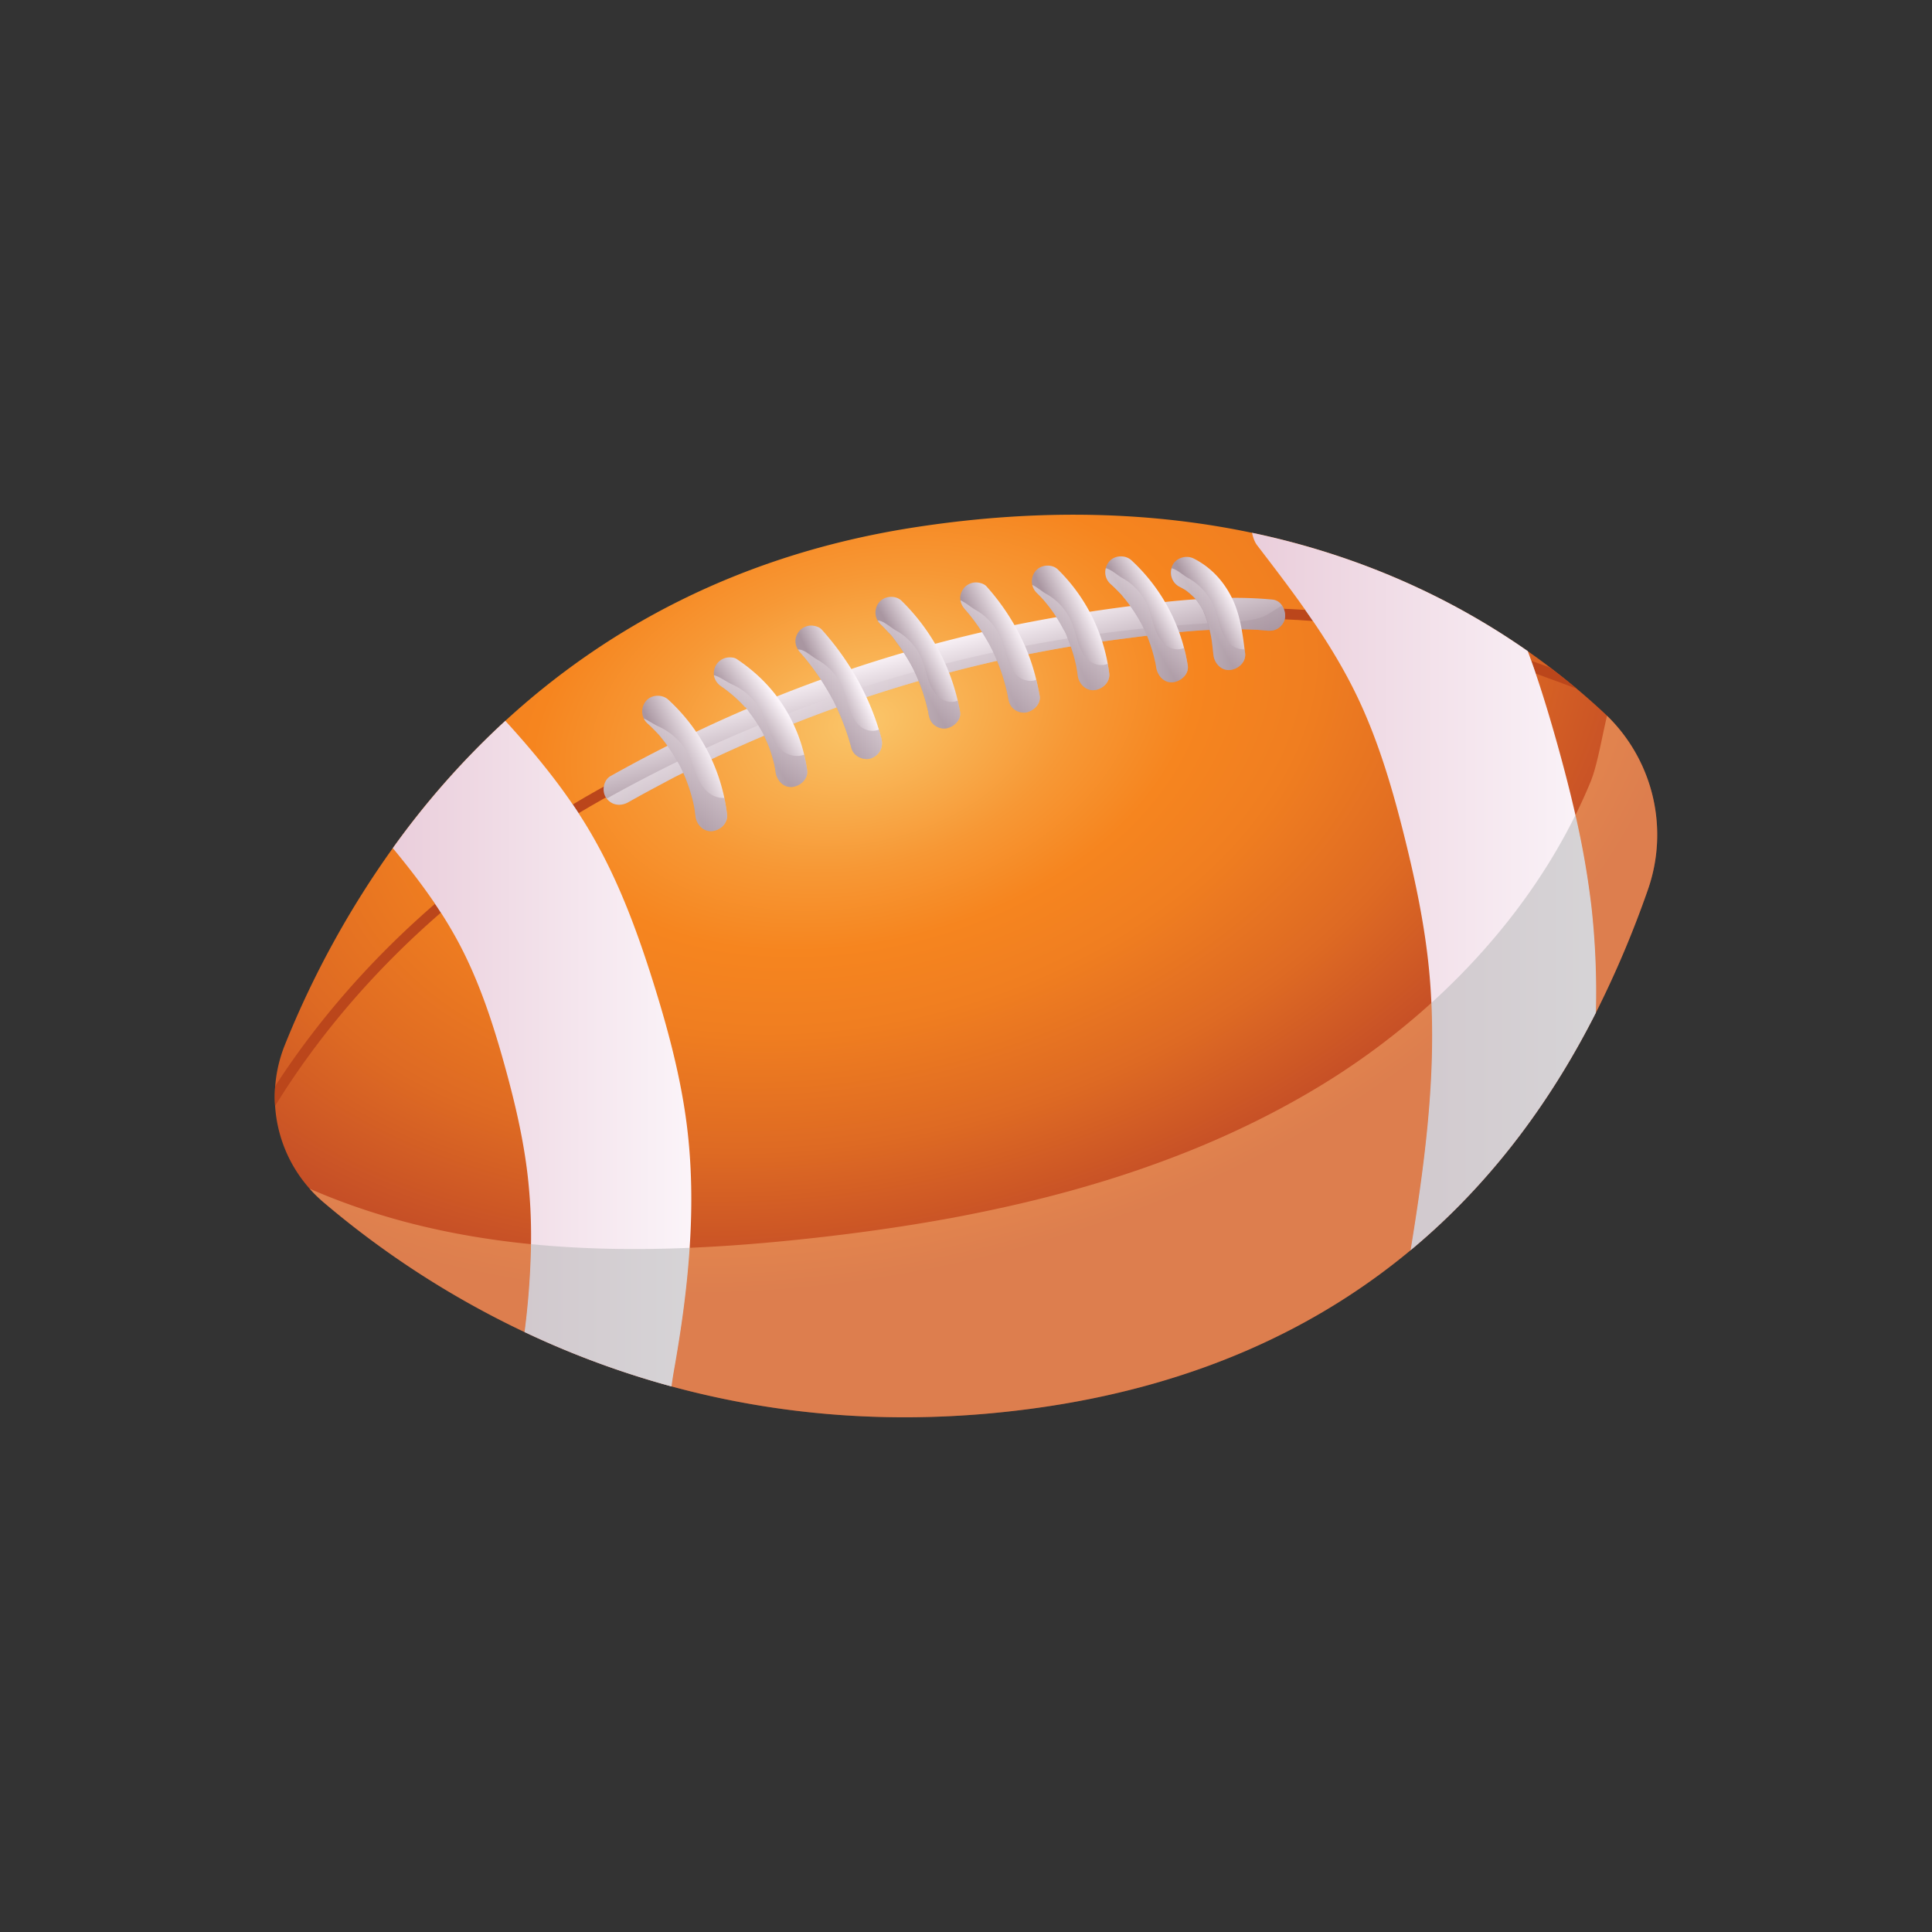 <svg xmlns="http://www.w3.org/2000/svg" xmlns:xlink="http://www.w3.org/1999/xlink" viewBox="0 0 2000 2000"><rect x="0" y="0" width="2000" height="2000" fill="#333333" stroke="none"/><defs><style>.cls-1{isolation:isolate;}.cls-2{fill:url(#radial-gradient);}.cls-3{fill:#bb461b;}.cls-4{fill:#999;}.cls-5{fill:url(#linear-gradient);}.cls-18,.cls-19,.cls-21,.cls-22,.cls-23,.cls-24,.cls-25,.cls-26,.cls-27,.cls-28,.cls-6{opacity:0.5;mix-blend-mode:multiply;}.cls-6{fill:url(#linear-gradient-2);}.cls-7{fill:url(#Áåçûìÿííûé_ãðàäèåíò_53);}.cls-8{fill:url(#Áåçûìÿííûé_ãðàäèåíò_53-2);}.cls-9{fill:url(#linear-gradient-3);}.cls-10{fill:url(#linear-gradient-4);}.cls-11{fill:url(#linear-gradient-5);}.cls-12{fill:url(#linear-gradient-6);}.cls-13{fill:url(#linear-gradient-7);}.cls-14{fill:url(#linear-gradient-8);}.cls-15{fill:url(#linear-gradient-9);}.cls-16{fill:url(#radial-gradient-2);}.cls-17{fill:url(#linear-gradient-10);}.cls-18{fill:#fbb577;}.cls-19{fill:#b3b4b4;}.cls-20{fill:url(#linear-gradient-11);}.cls-21{fill:url(#linear-gradient-12);}.cls-22{fill:url(#linear-gradient-13);}.cls-23{fill:url(#linear-gradient-14);}.cls-24{fill:url(#linear-gradient-15);}.cls-25{fill:url(#linear-gradient-16);}.cls-26{fill:url(#linear-gradient-17);}.cls-27{fill:url(#linear-gradient-18);}.cls-28{fill:url(#linear-gradient-19);}</style><radialGradient id="radial-gradient" cx="894.97" cy="749.32" r="877.2" gradientTransform="translate(-93.82 498.5) rotate(-14.44) scale(1 0.65)" gradientUnits="userSpaceOnUse"><stop offset="0" stop-color="#fac66a"></stop><stop offset="0.26" stop-color="#f79835"></stop><stop offset="0.4" stop-color="#f6851f"></stop><stop offset="0.54" stop-color="#f07e20"></stop><stop offset="0.75" stop-color="#de6a23"></stop><stop offset="0.99" stop-color="#c14a27"></stop><stop offset="1" stop-color="#c04927"></stop></radialGradient><linearGradient id="linear-gradient" x1="960.4" y1="664.85" x2="983.15" y2="747.12" gradientUnits="userSpaceOnUse"><stop offset="0" stop-color="#fbf4f9"></stop><stop offset="1" stop-color="#a996a1"></stop></linearGradient><linearGradient id="linear-gradient-2" x1="628.12" y1="730.08" x2="1330.38" y2="730.08" xlink:href="#linear-gradient"></linearGradient><linearGradient id="&#xC1;&#xE5;&#xE7;&#xFB;&#xEC;&#xFF;&#xED;&#xED;&#xFB;&#xE9;_&#xE3;&#xF0;&#xE0;&#xE4;&#xE8;&#xE5;&#xED;&#xF2;_53" x1="406.6" y1="1090.68" x2="715.64" y2="1090.68" gradientUnits="userSpaceOnUse"><stop offset="0.01" stop-color="#eacedb"></stop><stop offset="1" stop-color="#fbf4f9"></stop></linearGradient><linearGradient id="&#xC1;&#xE5;&#xE7;&#xFB;&#xEC;&#xFF;&#xED;&#xED;&#xFB;&#xE9;_&#xE3;&#xF0;&#xE0;&#xE4;&#xE8;&#xE5;&#xED;&#xF2;_53-2" x1="1296.08" y1="922.88" x2="1652.3" y2="922.88" xlink:href="#&#xC1;&#xE5;&#xE7;&#xFB;&#xEC;&#xFF;&#xED;&#xED;&#xFB;&#xE9;_&#xE3;&#xF0;&#xE0;&#xE4;&#xE8;&#xE5;&#xED;&#xF2;_53"></linearGradient><linearGradient id="linear-gradient-3" x1="1025.88" y1="671.49" x2="1026.77" y2="671.49" gradientUnits="userSpaceOnUse"><stop offset="0.01" stop-color="#a996a1"></stop><stop offset="1" stop-color="#fbf4f9"></stop></linearGradient><linearGradient id="linear-gradient-4" x1="1058.04" y1="658.33" x2="1024.2" y2="675.83" xlink:href="#linear-gradient"></linearGradient><linearGradient id="linear-gradient-5" x1="735.55" y1="776.08" x2="697.61" y2="795.92" xlink:href="#linear-gradient"></linearGradient><linearGradient id="linear-gradient-6" x1="809.82" y1="731.76" x2="777.15" y2="754.51" xlink:href="#linear-gradient"></linearGradient><linearGradient id="linear-gradient-7" x1="888.91" y1="706.91" x2="857.99" y2="721.49" xlink:href="#linear-gradient"></linearGradient><linearGradient id="linear-gradient-8" x1="974.19" y1="672.13" x2="943.26" y2="689.64" xlink:href="#linear-gradient"></linearGradient><linearGradient id="linear-gradient-9" x1="1131.85" y1="638.21" x2="1099.77" y2="653.96" xlink:href="#linear-gradient"></linearGradient><radialGradient id="radial-gradient-2" cx="1283.51" cy="614.87" r="57" xlink:href="#linear-gradient"></radialGradient><linearGradient id="linear-gradient-10" x1="1276.82" y1="620.43" x2="1247.05" y2="636.77" xlink:href="#linear-gradient"></linearGradient><linearGradient id="linear-gradient-11" x1="1210.04" y1="627.16" x2="1181.46" y2="644.07" xlink:href="#linear-gradient"></linearGradient><linearGradient id="linear-gradient-12" x1="1212.14" y1="640.92" x2="1289" y2="640.92" xlink:href="#linear-gradient"></linearGradient><linearGradient id="linear-gradient-13" x1="1144.19" y1="647.27" x2="1229.7" y2="647.27" xlink:href="#linear-gradient"></linearGradient><linearGradient id="linear-gradient-14" x1="1068.59" y1="659.99" x2="1148.34" y2="659.99" xlink:href="#linear-gradient"></linearGradient><linearGradient id="linear-gradient-15" x1="994.23" y1="679.63" x2="1076.43" y2="679.63" xlink:href="#linear-gradient"></linearGradient><linearGradient id="linear-gradient-16" x1="908.57" y1="698.3" x2="994.02" y2="698.3" xlink:href="#linear-gradient"></linearGradient><linearGradient id="linear-gradient-17" x1="826.07" y1="729.04" x2="913.06" y2="729.04" xlink:href="#linear-gradient"></linearGradient><linearGradient id="linear-gradient-18" x1="739.02" y1="756.8" x2="835.68" y2="756.8" xlink:href="#linear-gradient"></linearGradient><linearGradient id="linear-gradient-19" x1="666.43" y1="802.12" x2="752.74" y2="802.12" xlink:href="#linear-gradient"></linearGradient></defs><title>Sport - Football America</title><g class="cls-1"><g id="Layer_1" data-name="Layer 1"><path class="cls-2" d="M1705.76,921.39a1060,1060,0,0,1-53.7,126.89c-41.9,82.82-102.37,171.53-191.82,245.92-94.59,78.69-221.58,141.37-393.33,164.21-141.21,18.79-265.61,5.64-371.78-23.22A919.16,919.16,0,0,1,543,1378.93,945.85,945.85,0,0,1,334.5,1244.24a141.05,141.05,0,0,1-13.94-13.7,142.7,142.7,0,0,1-35.78-85.69,139.63,139.63,0,0,1,.11-20.55,144,144,0,0,1,9.91-42.37A972.74,972.74,0,0,1,406.6,878,856,856,0,0,1,523.11,746.18c100.66-92.38,237.4-171,421.27-199.91,135.89-21.32,252.73-15.57,351.7,5.29,121.25,25.48,215.65,73.67,285.44,122.52q12.21,8.53,23.41,17.1,14.41,11,27.15,21.67c10.54,8.83,20.23,17.46,29.11,25.76.81.76,1.6,1.53,2.39,2.32A172.11,172.11,0,0,1,1705.76,921.39Z"></path><path class="cls-3" d="M1359.09,642.85c-40.22-2.94-84.68-4.19-129.39.74-215.92,23.74-411.39,81-580.94,170.25q-25.44,13.39-49.82,28-2.94-4.58-6.05-9.06,24.84-14.91,50.81-28.57c170.77-89.88,367.52-147.54,584.8-171.45,42.32-4.63,84.25-3.89,122.64-1.39C1353.83,635.17,1356.48,639,1359.09,642.85Z"></path><path class="cls-3" d="M1632.08,712.85c-13.83-5.14-28-10.4-42.34-15.57-1.5-4.44-3-8.85-4.63-13.26q10,3.56,19.82,7.16Q1619.34,702.13,1632.08,712.85Z"></path><path class="cls-4" d="M1589.74,697.28c-64.94-23.47-134.07-45.61-198-51.65-10.51-1-21.43-2-32.67-2.78-2.61-3.87-5.26-7.68-7.95-11.49,14.46,1,28.37,2.18,41.66,3.43,62.38,5.88,129.17,26.68,192.31,49.23C1586.69,688.43,1588.24,692.84,1589.74,697.28Z"></path><path class="cls-3" d="M456.4,944.78c-68.59,59.47-126.56,127-171.62,200.07a139.63,139.63,0,0,1,.11-20.55C329.35,1055.6,385.14,992,450.33,935.61,452.39,938.63,454.41,941.71,456.4,944.78Z"></path><path class="cls-4" d="M598.94,841.83A994.08,994.08,0,0,0,456.4,944.78c-2-3.07-4-6.15-6.07-9.17A1008.65,1008.65,0,0,1,592.89,832.77Q596,837.26,598.94,841.83Z"></path><path class="cls-5" d="M1330.17,640.07a16.4,16.4,0,0,1-6.86,10.21c-3.89,2.65-8,2.92-12.44,2.48-1.5-.16-3-.3-4.47-.41-.84-.08-1.68-.13-2.53-.21a5.33,5.33,0,0,1-.63-.06c-2-.16-3.94-.22-5.88-.3-46-2.12-92,3.9-137.5,9.8q-35.44,4.57-70.6,10.95c-5.77,1.06-11.52,2.12-17.24,3.24l-5.31,1c-.24.06-1.06.19-1.79.36a.87.87,0,0,1-.19.05l0,0-.1,0c-.14,0-.3.06-.47.11a.21.21,0,0,0-.13,0l0,0s-.08,0-.11,0,0,0-.1,0h-.06l0,0,0,0c-.13,0-.16,0,0,0-.87.17-1.77.36-2.64.55l-4,.81q-17.48,3.65-34.88,7.71-65.38,15.27-129.17,36.62T767.53,771.78q-15.36,6.78-30.49,13.94-7.44,3.51-14.84,7.1c-2.67,1.28-5.31,2.59-8,3.9-1.15.54-2.29,1.11-3.41,1.66l-1.36.68s-.05,0-.08.05a.39.39,0,0,1-.14.06c-10,4.6-19.76,10.07-29.51,15.24s-19.66,10.62-29.41,16.1c-7.78,4.35-16.58,3.24-22.22-3.82-.16-.19-.29-.38-.46-.59-4.95-6.7-3.07-18.49,4.41-22.69q7.44-4.2,14.92-8.27Q707.68,762,771.32,734.58q62.49-26.83,127.29-47.7,65.43-21,132.68-35.78c47.76-10.45,96-18.35,144.47-24.4,47-5.88,94.35-10.51,141.73-6a13.18,13.18,0,0,1,9.8,6.35A19.07,19.07,0,0,1,1330.17,640.07Z"></path><path class="cls-6" d="M1330.17,640.07a16.4,16.4,0,0,1-6.86,10.21c-3.89,2.65-8,2.92-12.44,2.48-1.5-.16-3-.3-4.47-.41-.84-.08-1.68-.13-2.53-.21a5.33,5.33,0,0,1-.63-.06c-2-.16-3.94-.22-5.88-.3-46-2.12-92,3.9-137.5,9.8q-35.44,4.57-70.6,10.95c-5.77,1.06-11.52,2.12-17.24,3.24l-5.31,1c-.24.06-1.06.19-1.79.36a.87.87,0,0,1-.19.05h-.08c-.14,0-.3.06-.47.11a.21.21,0,0,0-.13,0H1064s0,0-.1,0h-.06l0,0c-.87.17-1.77.36-2.64.55l-4,.81q-17.48,3.65-34.88,7.71-65.38,15.27-129.17,36.62T767.53,771.78q-15.36,6.78-30.49,13.94-7.44,3.51-14.84,7.1c-2.67,1.28-5.31,2.59-8,3.9-1.15.54-2.29,1.11-3.41,1.66l-1.36.68s-.05,0-.08.05a.39.39,0,0,1-.14.06c-10,4.6-19.76,10.07-29.51,15.24s-19.66,10.62-29.41,16.1c-7.78,4.35-16.58,3.24-22.22-3.82a1443.51,1443.51,0,0,1,638.09-182.26c13-.57,26.25-1.23,38.72-5.09,8.06-2.51,14.87-8.69,22.36-12.25A19.07,19.07,0,0,1,1330.17,640.07Z"></path><path class="cls-7" d="M713.92,1291.75c-2.78,42.94-8.88,85.71-16.42,128-.87,4.9-1.63,10.08-2.37,15.47A919.16,919.16,0,0,1,543,1378.93a810.21,810.21,0,0,0,6.7-91,550.57,550.57,0,0,0-3.27-69.32c-4.38-39.16-13.47-77.63-24-115.59-12.17-43.89-26.44-87.48-47.92-127.64q-8.42-15.69-18.08-30.61c-2-3.07-4-6.15-6.07-9.17-13.48-19.93-28.35-39-43.73-57.62A856,856,0,0,1,523.11,746.18c25.24,27.69,49.12,56.25,69.78,86.59q3.11,4.49,6.05,9.06,4.69,7.15,9.09,14.46c30.71,50.84,51.11,106,68.53,161.6,15.06,48.06,28.05,96.77,34.37,146.32C716.32,1206.61,716.75,1249.25,713.92,1291.75Z"></path><path class="cls-8" d="M1652.06,1048.28c-41.9,82.82-102.37,171.53-191.82,245.92,13.83-84.79,25.43-170.5,21.54-256q-.83-18.21-2.64-36.4c-4.52-45-13.81-89.23-24.59-132.85-12.47-50.43-27.06-100.53-49-146.68-13.34-28-29.24-54.24-46.42-79.45-2.61-3.87-5.26-7.68-7.95-11.49-16-22.82-33-44.9-49.83-66.9-2.45-3.18-4.14-7.7-5.23-12.9,121.25,25.48,215.65,73.67,285.44,122.52q1.83,4.95,3.59,9.94c1.58,4.41,3.13,8.82,4.63,13.26,8.28,24.4,15.65,49.09,22.57,73.84,6.73,24.1,13,48.33,18.57,72.73a880.25,880.25,0,0,1,16.61,95.43A805.4,805.4,0,0,1,1652.06,1048.28Z"></path><path class="cls-9" d="M1026.77,672.09c-.69-1.08-1.6-2.06,0,0Z"></path><path class="cls-10" d="M1061,737.69a16.66,16.66,0,0,1-11.82-4c-3.51-3.08-4.74-6.81-5.52-11.25-.2-1.09-.41-2.18-.6-3.27-.09-.32-.14-.65-.22-1-.49-2.26-1-4.52-1.61-6.78-1.09-4.3-2.31-8.6-3.7-12.82a212.46,212.46,0,0,0-10.37-25.87c-.11-.19-.22-.38-.36-.6.06.09.11.14.16.22a26.4,26.4,0,0,1-1.6-3.08c-1.09-2.06-2.21-4.08-3.38-6.09q-3.47-6-7.35-11.85c-2.56-3.87-5.28-7.65-8.11-11.33-1.45-1.85-2.89-3.64-4.36-5.44l-2.26-2.67a2.9,2.9,0,0,1-.19-.22.63.63,0,0,0-.11-.13c-2.78-3.08-4.63-6-5.34-10-.08-.38-.13-.79-.19-1.22-.46-4.33,1.39-8.55,4-11.85a16.74,16.74,0,0,1,11.22-5.5c3.7-.24,9.26,1.12,11.84,4a234.74,234.74,0,0,1,36.35,54,209.8,209.8,0,0,1,15.25,42.72c1.36,5.47,2.53,11,3.51,16.63C1077.82,729.33,1069,736.79,1061,737.69Z"></path><path class="cls-11" d="M737.39,860.35c-9.12,1-16.36-6.78-17.37-15.25-.3-2.56-.65-5.15-1.06-7.7l-.66-3.68c0-.27-.1-.52-.16-.76q-1.54-7.11-3.7-14c-1.53-5-3.3-9.85-5.26-14.67-.84-2-1.74-4.09-2.67-6.13-.59-1.33-1.22-2.64-1.87-4,0-.08-.06-.13-.11-.24a192.71,192.71,0,0,0-16.1-25.35c-1.44-1.91-2.94-3.81-4.49-5.66-.73-.87-1.47-1.91-2.31-2.73a5.15,5.15,0,0,1-.41-.43c-3.51-3.81-7.22-7.46-11.06-11a16.6,16.6,0,0,1-3.73-5,16.8,16.8,0,0,1,2.24-18c5.47-6.81,16.72-7.27,23.06-1.5A191.58,191.58,0,0,1,749.86,826.1q1.75,8.37,2.78,16.9C753.73,852.1,745.8,859.45,737.39,860.35Z"></path><path class="cls-12" d="M820.3,814.61c-9.26,1-16.15-6.81-17.37-15.25-.19-1.42-.41-2.81-.63-4.22,0-.14-.11-.6-.22-1.15.11.63-.51-2.47-.59-2.91-.25-1-.52-2.07-.77-3.1a145.42,145.42,0,0,0-4.46-14.22c-1.66-4.52-3.81-8.76-5.67-13.2.22.52.36.87.44,1.11-.3-.68-.9-2.07-1.17-2.56-.52-.92-1-1.87-1.55-2.8-1.2-2.15-2.48-4.3-3.81-6.4a141.53,141.53,0,0,0-8.58-12.2c-.95-1.22-3.32-5.36-4.71-5.77l.6.68c-.22-.22-.47-.49-.68-.73-1-1-1.94-2.07-2.92-3.11a145.61,145.61,0,0,0-10.92-10.13c-1.9-1.6-3.86-3.13-5.82-4.63-.87-.65-1.72-1.27-2.59-1.9l-2.64-1.8.35.19a17.86,17.86,0,0,1-6.75-8.33,13.75,13.75,0,0,1-.82-3.27,18.33,18.33,0,0,1,1.64-9.39,16.61,16.61,0,0,1,9.26-8.11c3.54-1.23,9.39-1.37,12.68.81,19.55,13,36.41,29.46,49,49.42a165.5,165.5,0,0,1,20.88,49.56c1.28,5.28,2.32,10.64,3.08,16.06C836.83,806.33,828.55,813.71,820.3,814.61Z"></path><path class="cls-13" d="M902.28,784.82c-7.78,3.1-18.59-1.83-20.8-10.1A252.08,252.08,0,0,0,872,746q-2.7-6.78-5.75-13.37c-.57-1.25-1.17-2.48-1.74-3.7a2.83,2.83,0,0,1-.25-.52,65.69,65.69,0,0,0-3.18-6,251.29,251.29,0,0,0-15.63-25.24c-2.78-4-5.69-7.87-8.69-11.68-1.44-1.83-2.91-3.63-4.41-5.42-.87-1-1.77-2-2.64-3.08-.24-.27-.49-.54-.71-.82a26.45,26.45,0,0,1-2.94-3.78,16.47,16.47,0,0,1-2.58-7.43c-.49-4.33,1.38-8.55,4-11.85a16.62,16.62,0,0,1,11.21-5.5c3.71-.24,9.23,1.12,11.85,4,26.9,29.95,47.51,65.1,59.25,103.63.9,2.91,1.74,5.86,2.53,8.82C914.73,772.89,911,781.36,902.28,784.82Z"></path><path class="cls-14" d="M978.58,754.13a16.47,16.47,0,0,1-11.85-4c-3.51-3.07-4.71-6.78-5.52-11.22-.09-.54-.19-1.11-.28-1.66,0,.14.06.28.09.44a4.33,4.33,0,0,0-.39-2c-.1-.47-.27-.93-.35-1.26-.49-2.2-1-4.38-1.61-6.56q-1.87-7.06-4.3-14c-1.6-4.6-3.4-9.14-5.34-13.61-.92-2.07-1.85-4.11-2.83-6.15-.16-.33-.32-.66-.46-1-.49-.93-1-1.86-1.44-2.75a197,197,0,0,0-15.36-24.24c-2.75-3.7-5.58-8-9-11.19a2.86,2.86,0,0,1-.43-.43c-.77-.82-1.53-1.66-2.32-2.48-1.79-1.91-3.65-3.76-5.52-5.61a18.68,18.68,0,0,1-3.14-4,16.54,16.54,0,0,1,1.64-19c5.33-6.65,16.93-7.49,23.06-1.5A211.67,211.67,0,0,1,991.43,725.3c.9,3.81,1.69,7.62,2.4,11.49C995.46,745.8,986.56,753.26,978.58,754.13Z"></path><path class="cls-15" d="M1133,714.38c-9.15,1-16.31-6.78-17.37-15.25-.28-2.23-.58-4.46-1-6.7l-.57-3.24a1.6,1.6,0,0,1,0-.21c-1-4.39-2.1-8.77-3.43-13.07-1.26-4.14-2.7-8.23-4.28-12.26-1.44-3.59-2.8-8.22-5-11.46a5.93,5.93,0,0,1-.35-.63c-.54-1-1.06-2-1.61-3-1.09-2-2.23-3.92-3.4-5.86-2.23-3.7-4.63-7.3-7.16-10.81s-5.23-6.89-8-10.21c-.11-.11-.16-.19-.24-.27-.77-.84-1.5-1.66-2.26-2.48-1.56-1.63-3.13-3.24-4.74-4.82a17.7,17.7,0,0,1-5-8.63,16.61,16.61,0,0,1,3.46-14.43c5.34-6.62,16.94-7.49,23.06-1.5a182.13,182.13,0,0,1,51.6,97.53c.6,3.27,1.12,6.59,1.53,9.91C1149.38,706.13,1141.35,713.48,1133,714.38Z"></path><path class="cls-16" d="M1237.05,619.41v0l0,0S1237,619.41,1237.05,619.41Z"></path><path class="cls-17" d="M1288.9,676.23c-.17-1.36-.36-2.72-.52-4.08-2.18-17.35-4.71-35.21-12.12-51.11-8.63-18.54-22.24-33.63-40.62-42.88-7.65-3.84-18.33-.77-22,7.29a14.75,14.75,0,0,0-1,2.73,16.45,16.45,0,0,0,8.25,19.19c1.66.85,3.29,1.72,4.87,2.64.47.3,1,.58,1.42.87l-1.17-.78a4.62,4.62,0,0,1,1.28.84.67.67,0,0,1,.16.14l.06,0c.05.06.08.06.1.08a7.49,7.49,0,0,0,.66.52,79.7,79.7,0,0,1,8.63,7.68,2.86,2.86,0,0,1-.22-.3c.08.11.19.22.27.33v0l0,0a2.46,2.46,0,0,1,.22.25c.43.57.92,1.11,1.33,1.63a55,55,0,0,1,3.24,4.49c1.09,1.64,2.1,3.3,3,5,.24.47.49.9.73,1.36-.14-.27-.3-.59-.52-1a4.44,4.44,0,0,1,.82,1.58c.14.4.27.79.38,1.09a98.3,98.3,0,0,1,4,11c.6,2.07,1.17,4.14,1.68,6.23.11.47.44,1.75.69,2.81,0,.19.1.38.13.54,0-.08,0-.19-.08-.3,2,7.82,2.59,16.23,3.57,24.21,1,8.47,8.22,16.25,17.34,15.25C1282,692.65,1290,685.3,1288.9,676.23Z"></path><path class="cls-18" d="M1460.24,1294.2c-94.59,78.69-221.58,141.37-393.33,164.21-141.21,18.79-265.61,5.64-371.78-23.22.74-5.39,1.5-10.57,2.37-15.47,7.54-42.26,13.64-85,16.42-128,41.47-1.74,82.91-5.2,124.11-9.69,184.71-20.1,371-61.87,529.61-158.55a757.75,757.75,0,0,0,114.14-85.28C1485.67,1123.7,1474.07,1209.41,1460.24,1294.2Z"></path><path class="cls-18" d="M549.68,1287.94a810.21,810.21,0,0,1-6.7,91A945.85,945.85,0,0,1,334.5,1244.24a141.05,141.05,0,0,1-13.94-13.7c50,21.87,103.05,37.41,156.67,47.24Q513.25,1284.4,549.68,1287.94Z"></path><path class="cls-19" d="M713.92,1291.75c-2.78,42.94-8.88,85.71-16.42,128-.87,4.9-1.63,10.08-2.37,15.47A919.16,919.16,0,0,1,543,1378.93a810.21,810.21,0,0,0,6.7-91C604.14,1293.36,659.06,1294.06,713.92,1291.75Z"></path><path class="cls-18" d="M1705.76,921.39a1060,1060,0,0,1-53.7,126.89,805.4,805.4,0,0,0-4.57-109,880.25,880.25,0,0,0-16.61-95.43q8.25-16.62,15.38-33.82c7.33-17.67,11.44-44.41,17.32-69.1A172.11,172.11,0,0,1,1705.76,921.39Z"></path><path class="cls-19" d="M1652.06,1048.28c-41.9,82.82-102.37,171.53-191.82,245.92,13.83-84.79,25.43-170.5,21.54-256q3.43-3.15,6.83-6.29c57.78-53.8,107.26-117.24,142.27-188.09a880.25,880.25,0,0,1,16.61,95.43A805.4,805.4,0,0,1,1652.06,1048.28Z"></path><path class="cls-20" d="M1214.29,706.24c-9.34,1-16-6.84-17.37-15.25-.19-1.28-.41-2.56-.63-3.84,0-.3-.11-.54-.13-.73-.49-2.13-1-4.25-1.5-6.35-1.09-4.3-2.37-8.58-3.81-12.77s-3-8.36-4.82-12.41c-.93-2.16-1.94-4.25-2.94-6.38-.06-.1-.11-.24-.17-.35-.51-1-1-2-1.58-2.94a164.7,164.7,0,0,0-14.89-22.74c-1.36-1.77-2.75-3.48-4.19-5.17-.46-.57-1-1.14-1.45-1.69l1.31,1.47a26.49,26.49,0,0,0-2.61-2.88c-3.19-3.38-6.48-6.62-9.91-9.72a16.23,16.23,0,0,1-4.88-16.29,17.73,17.73,0,0,1,3.38-6.78c5.5-6.78,16.72-7.21,23.06-1.47a188.53,188.53,0,0,1,58.38,108.94C1231,697.93,1222.4,705.34,1214.29,706.24Z"></path><path class="cls-21" d="M1273.62,693.58c-9.12,1-16.31-6.78-17.34-15.25-1-8-1.56-16.39-3.57-24.21a2,2,0,0,1,0-.24c-.25-1.06-.58-2.34-.69-2.81-.51-2.09-1.08-4.16-1.68-6.23a98.3,98.3,0,0,0-4-11c-.11-.3-.24-.69-.38-1.09-.08-.14-.16-.33-.3-.58-.24-.46-.49-.89-.73-1.36-.93-1.71-1.94-3.37-3-5a55,55,0,0,0-3.24-4.49c-.41-.52-.9-1.06-1.33-1.63a2.46,2.46,0,0,0-.22-.25l0,0,0,0a79.7,79.7,0,0,0-8.63-7.68,7.49,7.49,0,0,1-.66-.52s0,0-.1-.08l-.06,0a.67.67,0,0,0-.16-.14.2.2,0,0,0-.11-.06c-.46-.29-1-.57-1.42-.87-1.58-.92-3.21-1.79-4.87-2.64a16.45,16.45,0,0,1-8.25-19.19c5.77,1.33,12.09,7.38,17.42,10.32a60.59,60.59,0,0,1,26.72,30.41c2.69,6.81,4.11,14.08,6.5,21s5.94,13.78,11.82,18.19a20.27,20.27,0,0,0,13.18,4c.16,1.36.35,2.72.52,4.08C1290,685.3,1282,692.65,1273.62,693.58Z"></path><path class="cls-22" d="M1214.29,706.24c-9.34,1-16-6.84-17.37-15.25-.19-1.28-.41-2.56-.63-3.84,0-.3-.11-.54-.13-.73-.49-2.13-1-4.25-1.5-6.35-1.09-4.3-2.37-8.58-3.81-12.77s-3-8.36-4.82-12.41c-.93-2.16-1.94-4.25-2.94-6.38-.06-.1-.11-.24-.17-.35-.51-1-1-2-1.58-2.94a164.7,164.7,0,0,0-14.89-22.74c-1.36-1.77-2.75-3.48-4.19-5.17-.46-.57-1-1.14-1.45-1.69l1.31,1.47a26.49,26.49,0,0,0-2.61-2.88c-3.19-3.38-6.48-6.62-9.91-9.72a16.23,16.23,0,0,1-4.88-16.29c5.78,1.34,12.07,7.36,17.37,10.3a60.59,60.59,0,0,1,26.72,30.41c2.69,6.81,4.11,14.08,6.5,21s5.94,13.78,11.82,18.19c5.25,3.92,12.74,5.39,18.6,2.64a184.62,184.62,0,0,1,3.81,18.13C1231,697.93,1222.4,705.34,1214.29,706.24Z"></path><path class="cls-23" d="M1133,714.38c-9.15,1-16.31-6.78-17.37-15.25-.28-2.23-.58-4.46-1-6.7l-.57-3.24a1.6,1.6,0,0,1,0-.21c-1-4.39-2.1-8.77-3.43-13.07-1.26-4.14-2.7-8.23-4.28-12.26-1.44-3.59-2.8-8.22-5-11.46a5.93,5.93,0,0,1-.35-.63c-.54-1-1.06-2-1.61-3-1.09-2-2.23-3.92-3.4-5.86-2.23-3.7-4.63-7.3-7.16-10.81s-5.23-6.89-8-10.21c-.11-.11-.16-.19-.24-.27-.77-.84-1.5-1.66-2.26-2.48-1.56-1.63-3.13-3.24-4.74-4.82a17.7,17.7,0,0,1-5-8.63c4.93,2.23,10.08,6.86,14.54,9.31a60.55,60.55,0,0,1,26.71,30.42c2.7,6.8,4.12,14.07,6.51,21s5.94,13.77,11.82,18.19c5.23,3.92,12.69,5.39,18.54,2.66.6,3.27,1.12,6.59,1.53,9.91C1149.38,706.13,1141.35,713.48,1133,714.38Z"></path><path class="cls-24" d="M1061,737.69a16.66,16.66,0,0,1-11.82-4c-3.51-3.08-4.74-6.81-5.52-11.25-.2-1.09-.41-2.18-.6-3.27-.09-.32-.14-.65-.22-1-.49-2.26-1-4.52-1.61-6.78-1.09-4.3-2.31-8.6-3.7-12.82a212.46,212.46,0,0,0-10.37-25.87c-.11-.19-.22-.38-.36-.6.06.09.11.14.16.22a26.4,26.4,0,0,1-1.6-3.08c-1.09-2.06-2.21-4.08-3.38-6.09q-3.47-6-7.35-11.85c-2.56-3.87-5.28-7.65-8.11-11.33-1.45-1.85-2.89-3.64-4.36-5.44l-2.26-2.67a2.9,2.9,0,0,1-.19-.22.63.63,0,0,0-.11-.13c-2.78-3.08-4.63-6-5.34-10,5.2,2,10.68,7.06,15.39,9.67a60.66,60.66,0,0,1,26.71,30.41c2.69,6.81,4.11,14.08,6.51,21s5.93,13.78,11.81,18.19c5.09,3.81,12.31,5.31,18.08,2.89,1.36,5.47,2.53,11,3.51,16.63C1077.82,729.33,1069,736.79,1061,737.69Z"></path><path class="cls-25" d="M978.58,754.13a16.47,16.47,0,0,1-11.85-4c-3.51-3.07-4.71-6.78-5.52-11.22-.09-.54-.19-1.11-.28-1.66,0,0,0-.05,0-.05l-.09-.49s0-.08,0-.11c-.06-.33-.11-.57-.14-.74a.75.75,0,0,1,0-.21c-.1-.47-.27-.93-.35-1.26-.49-2.2-1-4.38-1.61-6.56q-1.87-7.06-4.3-14c-1.6-4.6-3.4-9.14-5.34-13.61-.92-2.07-1.85-4.11-2.83-6.15-.16-.33-.32-.66-.46-1-.49-.93-1-1.86-1.44-2.75a197,197,0,0,0-15.36-24.24c-2.75-3.7-5.58-8-9-11.19a2.86,2.86,0,0,1-.43-.43c-.77-.82-1.53-1.66-2.32-2.48-1.79-1.91-3.65-3.76-5.52-5.61a18.68,18.68,0,0,1-3.14-4c6.27.16,13.43,7.29,19.36,10.56a60.55,60.55,0,0,1,26.71,30.42c2.7,6.8,4.12,14.07,6.51,21s5.94,13.77,11.82,18.18c5.2,3.9,12.6,5.37,18.46,2.73.9,3.81,1.69,7.62,2.4,11.49C995.46,745.8,986.56,753.26,978.58,754.13Z"></path><path class="cls-26" d="M902.28,784.82c-7.78,3.1-18.59-1.83-20.8-10.1A252.08,252.08,0,0,0,872,746q-2.7-6.78-5.75-13.37c-.57-1.25-1.17-2.48-1.74-3.7a2.83,2.83,0,0,1-.25-.52,65.69,65.69,0,0,0-3.18-6,251.29,251.29,0,0,0-15.63-25.24c-2.78-4-5.69-7.87-8.69-11.68-1.44-1.83-2.91-3.63-4.41-5.42-.87-1-1.77-2-2.64-3.08-.24-.27-.49-.54-.71-.82a26.45,26.45,0,0,1-2.94-3.78c6.46-.49,14,7.13,20.18,10.56A60.59,60.59,0,0,1,873,713.32c2.7,6.8,4.11,14.07,6.51,21s5.93,13.77,11.81,18.19c5.23,3.92,12.69,5.39,18.55,2.69.9,2.91,1.74,5.86,2.53,8.82C914.73,772.89,911,781.36,902.28,784.82Z"></path><path class="cls-27" d="M820.3,814.61c-9.26,1-16.15-6.81-17.37-15.25-.19-1.42-.41-2.81-.63-4.22,0-.14-.11-.6-.22-1.15.11.63-.51-2.47-.59-2.91-.25-1-.52-2.07-.77-3.1a145.42,145.42,0,0,0-4.46-14.22c-1.66-4.52-3.81-8.76-5.67-13.2.22.52.36.87.44,1.11-.3-.68-.9-2.07-1.17-2.56-.52-.92-1-1.87-1.55-2.8-1.2-2.15-2.48-4.3-3.81-6.4a141.53,141.53,0,0,0-8.58-12.2c-.95-1.22-3.32-5.36-4.71-5.77l.6.68c-.22-.22-.47-.49-.68-.73-1-1-1.94-2.07-2.92-3.11a145.61,145.61,0,0,0-10.92-10.13c-1.9-1.6-3.86-3.13-5.82-4.63-.87-.65-1.72-1.27-2.59-1.9l-2.64-1.8.35.19a17.86,17.86,0,0,1-6.75-8.33,13.75,13.75,0,0,1-.82-3.27c6.19,1.64,13,6.92,18.71,9.51a65.4,65.4,0,0,1,31.86,30.38c3.4,7,5.42,14.57,8.47,21.7s7.46,14.16,14.34,18.44c5.83,3.62,13.75,4.79,20.07,2.26,1.28,5.28,2.32,10.64,3.08,16.06C836.83,806.33,828.55,813.71,820.3,814.61Z"></path><path class="cls-28" d="M737.39,860.35c-9.12,1-16.36-6.78-17.37-15.25-.3-2.56-.65-5.15-1.06-7.7l-.66-3.68c0-.27-.1-.52-.16-.76q-1.54-7.11-3.7-14c-1.53-5-3.3-9.85-5.26-14.67-.84-2-1.74-4.09-2.67-6.13-.59-1.33-1.22-2.64-1.87-4,0-.08-.06-.13-.11-.24a192.71,192.71,0,0,0-16.1-25.35c-1.44-1.91-2.94-3.81-4.49-5.66-.73-.87-1.47-1.91-2.31-2.73a5.15,5.15,0,0,1-.41-.43c-3.51-3.81-7.22-7.46-11.06-11a16.6,16.6,0,0,1-3.73-5c5.12,2.26,10.46,6.1,15.06,8.17a65.42,65.42,0,0,1,31.86,30.39c3.4,7,5.42,14.56,8.47,21.7s7.46,14.16,14.35,18.43a24.77,24.77,0,0,0,13.69,3.6q1.75,8.37,2.78,16.9C753.73,852.1,745.8,859.45,737.39,860.35Z"></path></g></g></svg>
